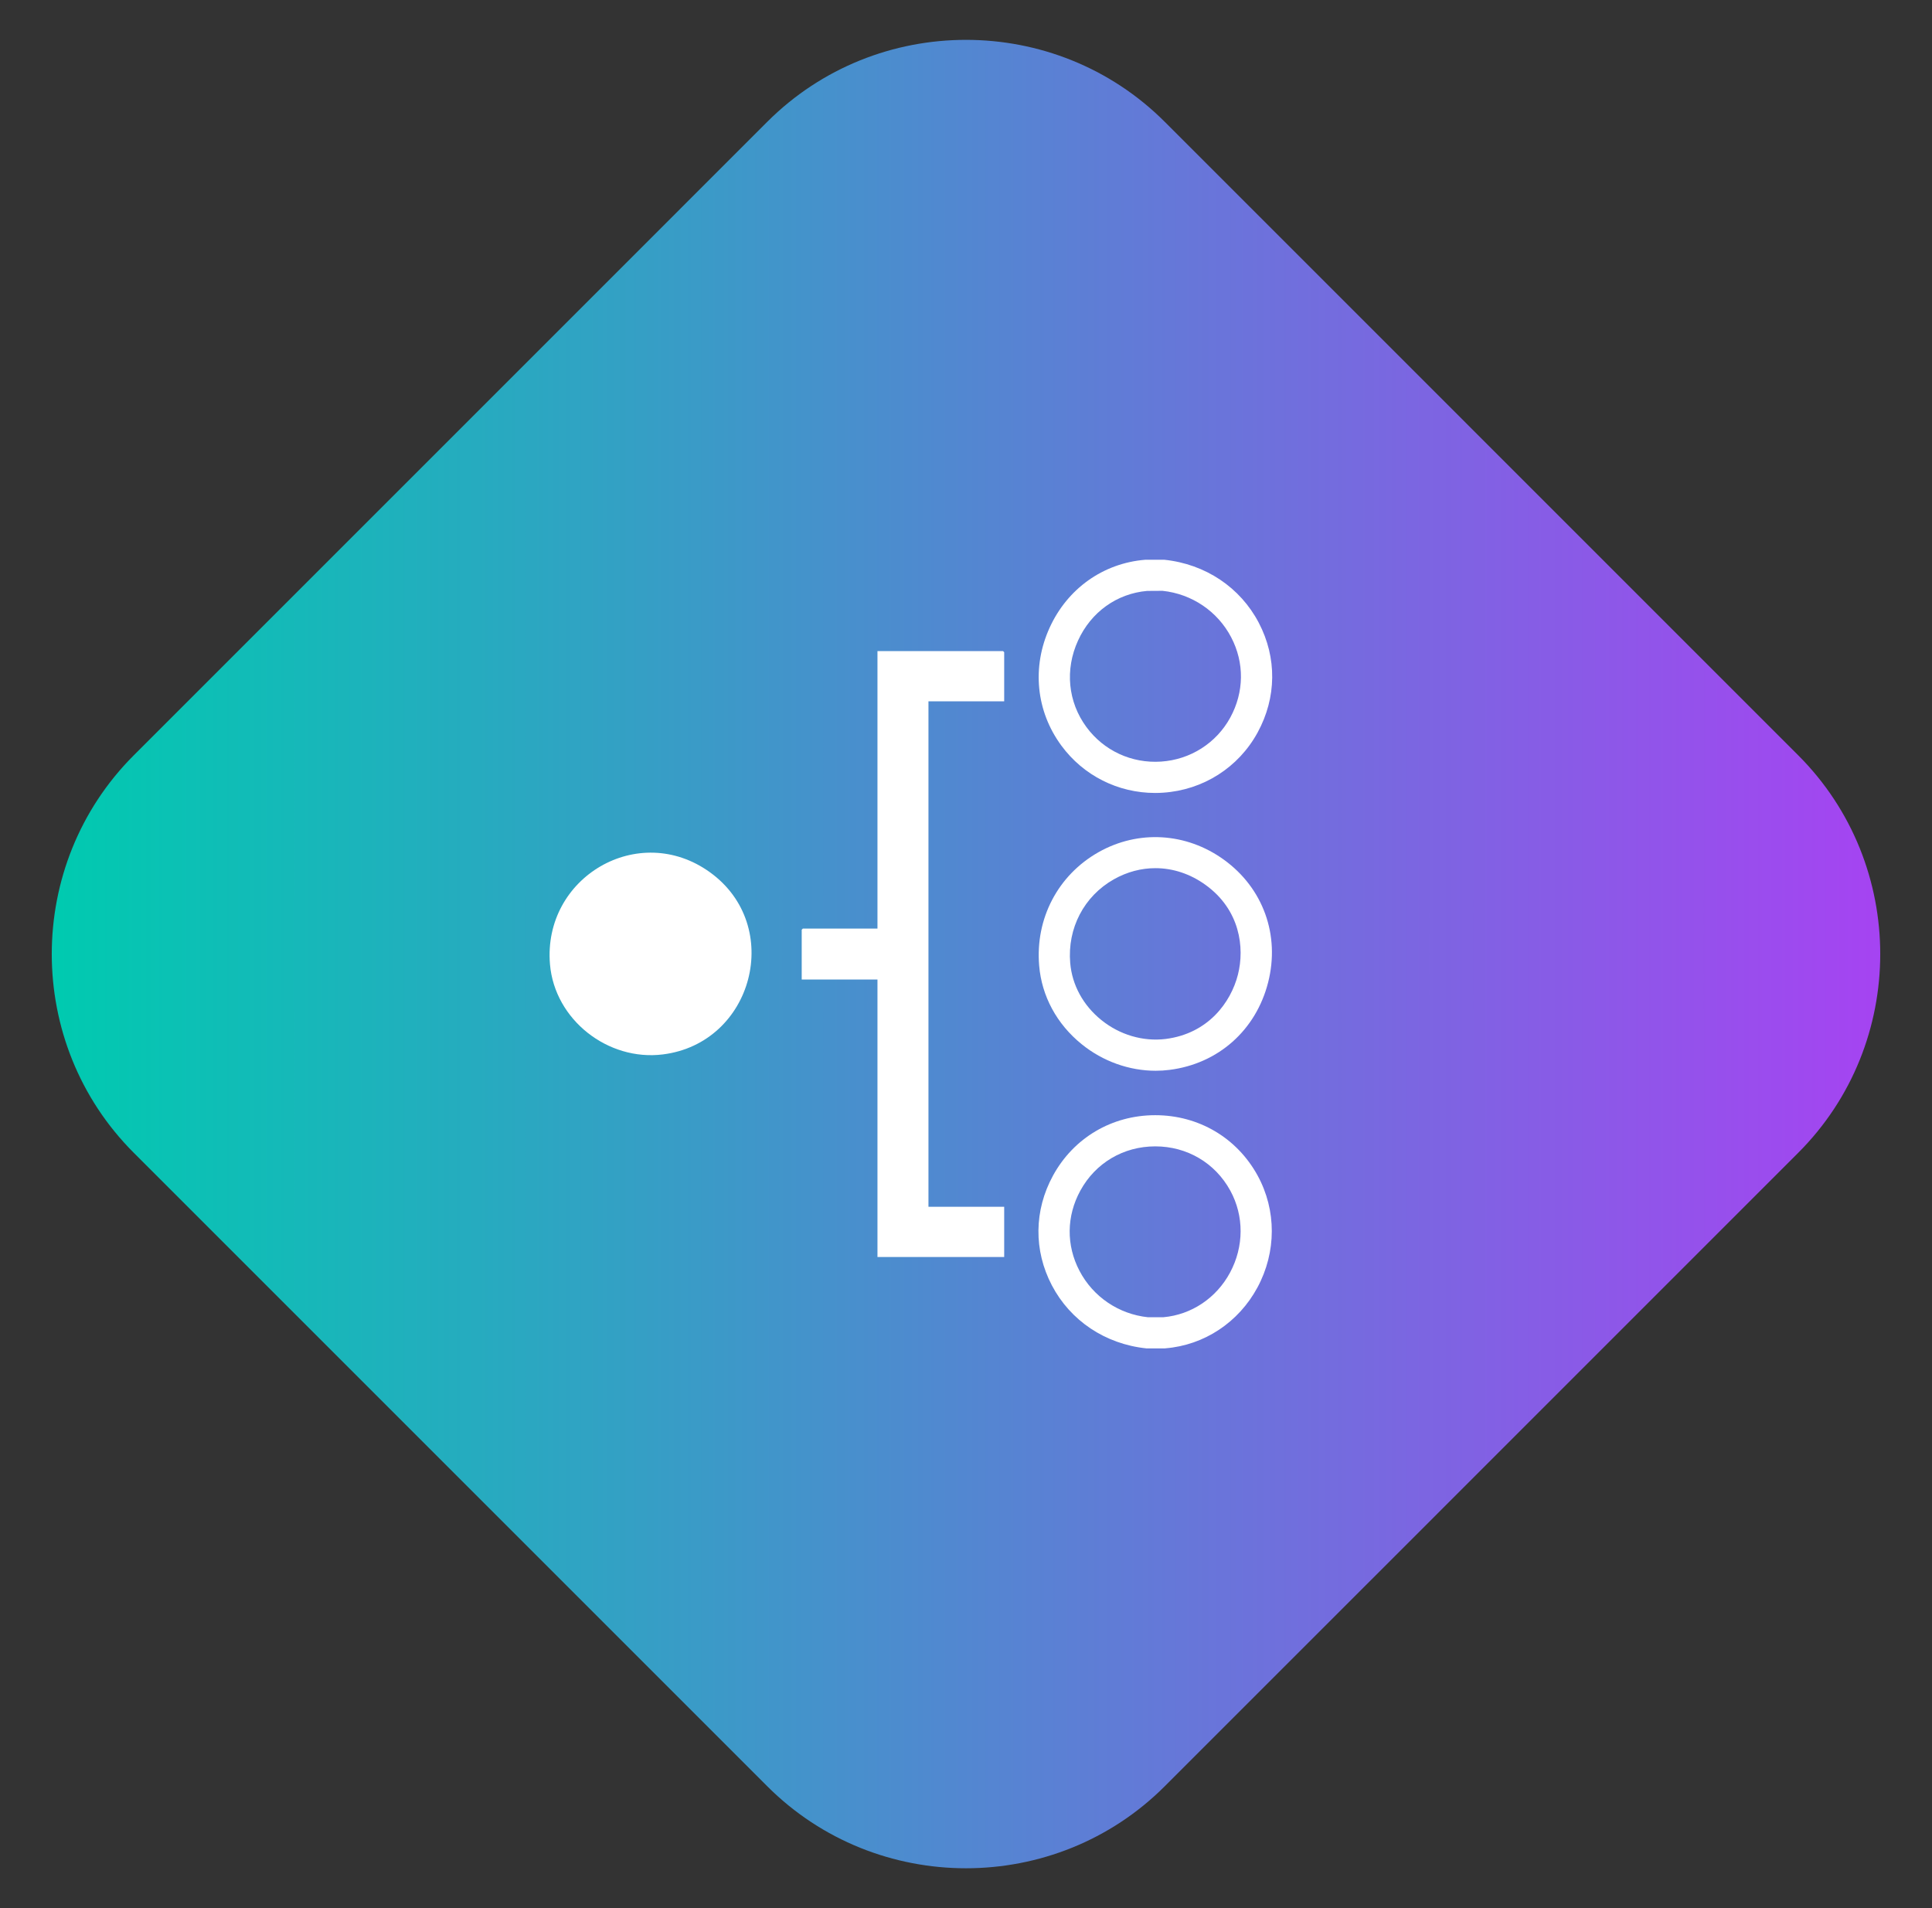 <svg width="81" height="80" viewBox="0 0 81 80" fill="none" xmlns="http://www.w3.org/2000/svg">
<rect x="0" y="0" width="81" height="80" fill="#333333" stroke="none"/>
<g clip-path="url(#clip0_7252_9569)">
<path d="M32.167 5.108L5.609 31.667C1.024 36.251 1.024 43.749 5.609 48.333L32.167 74.891C36.751 79.476 44.249 79.476 48.833 74.891L58.49 65.235L75.391 48.333C79.976 43.749 79.976 36.251 75.391 31.667L59.207 15.482L48.833 5.108C46.541 2.817 43.521 1.671 40.5 1.671C37.479 1.671 34.459 2.817 32.167 5.108Z" fill="url(#paint0_linear_7252_9569)"/>
<mask id="mask0_7252_9569" style="mask-type:luminance" maskUnits="userSpaceOnUse" x="0" y="0" width="81" height="80">
<path d="M0.5 0H80.5V80H0.5V0Z" fill="white"/>
</mask>
<g mask="url(#mask0_7252_9569)">
<path d="M48.435 48.063C47.102 48.063 45.929 48.756 45.295 49.917C44.71 50.985 44.697 52.213 45.259 53.283C45.829 54.371 46.903 55.099 48.133 55.228L48.78 55.226C49.953 55.121 50.995 54.424 51.568 53.359C52.157 52.266 52.162 50.979 51.58 49.917C50.944 48.756 49.768 48.063 48.435 48.063ZM48.836 56.533H48.064C46.331 56.352 44.874 55.367 44.1 53.89C43.333 52.426 43.35 50.748 44.148 49.288C45.014 47.704 46.617 46.756 48.434 46.756C50.253 46.756 51.859 47.703 52.727 49.288C53.521 50.741 53.519 52.495 52.719 53.979C51.929 55.444 50.489 56.397 48.863 56.53L48.836 56.533Z" fill="white"/>
<path d="M48.094 24.775C46.822 24.886 45.739 25.664 45.196 26.859C44.641 28.075 44.773 29.431 45.55 30.485C46.277 31.472 47.44 32.013 48.678 31.931C49.908 31.849 50.993 31.157 51.58 30.085C52.163 29.015 52.177 27.788 51.617 26.718C51.048 25.63 49.972 24.902 48.741 24.771L48.094 24.775ZM48.43 33.246C46.875 33.246 45.424 32.519 44.498 31.26C43.436 29.818 43.252 27.97 44.006 26.317C44.753 24.677 46.251 23.613 48.011 23.469L48.81 23.468C50.546 23.648 52.002 24.635 52.775 26.111C53.542 27.575 53.524 29.251 52.726 30.711C51.925 32.179 50.444 33.122 48.767 33.234C48.654 33.242 48.542 33.246 48.43 33.246Z" fill="white"/>
<path d="M36.788 38.931V27.298H42.053L42.101 27.346V29.404H38.926V50.596H42.101V52.702H36.788V41.069H33.612V38.979L33.661 38.931H36.788Z" fill="white"/>
<path d="M23.058 40.428C22.751 36.786 26.77 34.411 29.766 36.572C32.876 38.815 31.583 43.734 27.791 44.208C25.489 44.497 23.254 42.756 23.058 40.428Z" fill="white"/>
<path d="M48.439 36.399C47.845 36.399 47.252 36.554 46.696 36.868C45.447 37.575 44.746 38.919 44.869 40.373C44.947 41.298 45.41 42.147 46.171 42.764C46.942 43.389 47.924 43.676 48.87 43.56C50.654 43.335 51.605 42.023 51.899 40.87C52.191 39.73 51.987 38.141 50.543 37.101C49.898 36.634 49.17 36.399 48.439 36.399ZM48.453 44.893C47.346 44.893 46.24 44.501 45.349 43.779C44.307 42.936 43.674 41.765 43.567 40.483C43.401 38.514 44.354 36.693 46.053 35.731C47.722 34.786 49.734 34.905 51.309 36.042C52.96 37.233 53.672 39.207 53.166 41.192C52.654 43.196 51.072 44.599 49.034 44.856C48.84 44.881 48.647 44.893 48.453 44.893Z" fill="white"/>
</g>
</g>
<defs>
<linearGradient id="paint0_linear_7252_9569" x1="2.427" y1="34.954" x2="79.086" y2="34.954" gradientUnits="userSpaceOnUse">
<stop stop-color="#00CAB0"/>
<stop offset="1" stop-color="#A643F2"/>
</linearGradient>
<clipPath id="clip0_7252_9569">
<rect width="80" height="80" fill="white" transform="translate(0.5)"/>
</clipPath>
</defs>
</svg>
